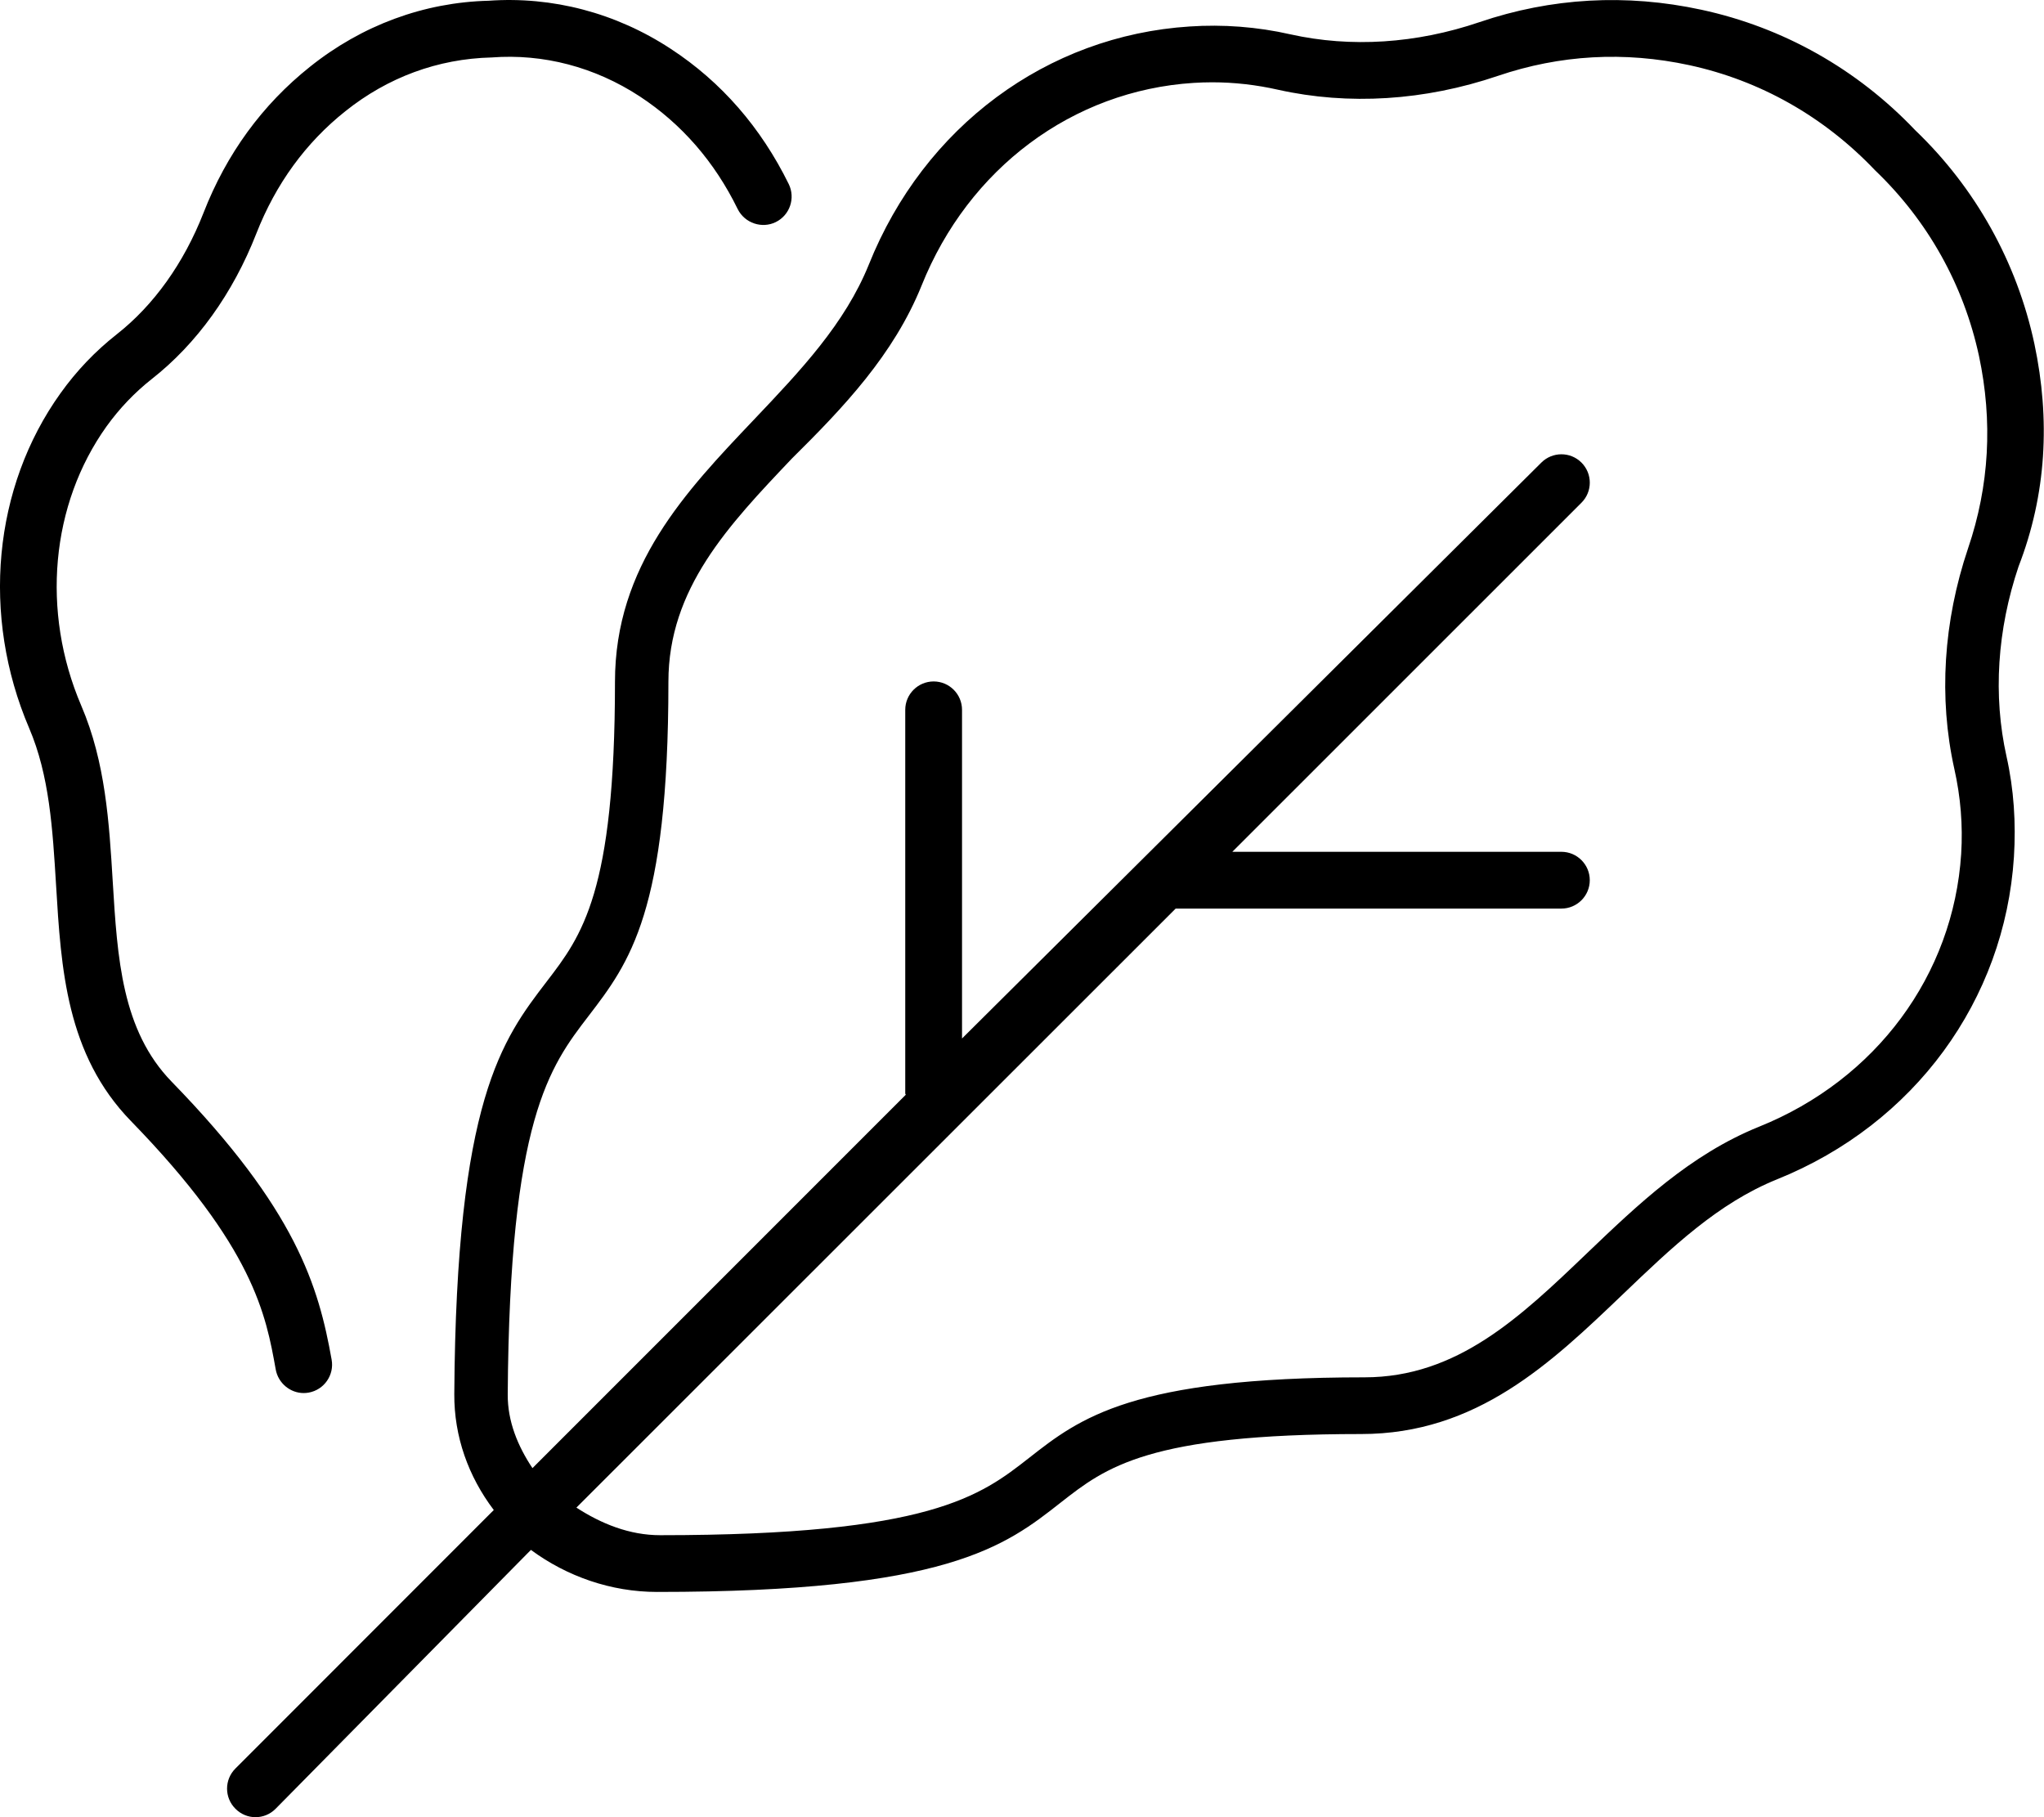 <svg xmlns="http://www.w3.org/2000/svg" viewBox="0 0 576 512"><!--! Font Awesome Pro 6.0.0 by @fontawesome - https://fontawesome.com License - https://fontawesome.com/license (Commercial License) Copyright 2022 Fonticons, Inc. --><path d="M85.58 392.5c.469 0 .938-.047 1.406-.125c4.344-.781 7.25-4.938 6.469-9.281c-3.688-20.67-9.938-42.22-45.09-78.33C34.3 290.3 33.08 269.9 31.77 248.4c-1-16.55-2.031-33.66-8.875-49.59C11.55 172.3 14.3 142.1 30.05 120.1c3.625-5.031 7.906-9.516 12.72-13.31c12.69-9.953 22.88-24.14 29.47-41C77.71 51.83 86.14 40.23 97.33 31.33c11.94-9.531 26.03-14.77 41.19-15.14C153.1 15.08 167.6 18.86 180.3 27.17c11.75 7.719 21.06 18.39 27.59 31.75c2 3.984 6.844 5.562 10.72 3.656c3.969-1.953 5.594-6.75 3.656-10.72c-7.844-15.95-19-28.77-33.19-38.06C173.5 3.562 155.6-1.056 137.7 .208C119.5 .661 102 7.094 87.33 18.83C73.93 29.5 63.83 43.34 57.36 59.95C51.8 74.16 43.33 86 32.89 94.2C26.86 98.94 21.55 104.5 17.05 110.8c-19 26.5-22.38 62.66-8.844 94.33C13.93 218.5 14.83 233.5 15.8 249.4c1.406 23.48 2.875 47.75 21.12 66.48c34.63 35.59 38.03 54.66 40.78 69.98C78.39 389.7 81.77 392.5 85.58 392.5zM573.3 96.91c-4.938-23.09-16.66-44.02-33.59-60.22c-16.38-17.23-37.22-28.98-60.28-33.95c-21.19-4.576-42.28-3.373-62.47 3.484c-17.91 6.094-36.31 7.234-53.31 3.453c-9.375-2.141-19.08-2.843-28.39-2.218c-40.22 2.578-74.86 28.23-90.42 67.08C238.1 91.2 225.7 104.3 212.5 118.2C193.2 138.5 173.3 159.4 173.3 192.1c0 59.38-9.344 71.56-19.25 84.47c-12.53 16.36-25.5 33.28-26.03 116.2c-.078 11.95 3.963 23.24 11.13 32.69l-.77 .761c-.01 .01 .01-.01 0 0L66.33 498.3c-3.125 3.125-3.125 8.188 0 11.31C67.89 511.2 69.96 512 71.99 512c2.062 0 4.094-.781 5.656-2.344l71.1-72.09l.873-.871c10.15 7.484 22.6 11.84 35.54 11.84c81.69 0 98.03-12.81 113.8-25.22c12.66-9.906 24.59-19.27 84.63-19.27c32.59 0 53.5-20.02 73.72-39.36c13.81-13.23 26.88-25.72 43.5-32.42c38.69-15.59 64.13-50.47 66.72-90.83c.594-9.516-.005-19-2.099-28.34c-3.812-17.11-2.625-35.61 3.406-53.5C576.7 139.3 577.8 118.2 573.3 96.91zM554.6 154.5c-6.969 20.66-8.312 42.14-3.875 62.11c1.781 7.891 2.438 15.95 1.938 23.95c-2.188 34.16-24 63.63-56.94 76.89c-19.47 7.859-34.25 22.02-48.56 35.7c-18.75 17.95-36.5 34.92-62.66 34.92c-65.56 0-80.25 11.53-94.47 22.67c-13.69 10.72-27.85 21.81-104 21.81c-8.629 0-16.57-3.215-23.6-7.773L331.3 256h108.7c4.406 0 8-3.578 8-8s-3.594-8-8-8h-92.73l98.39-98.36c3.125-3.121 3.125-8.176 0-11.3c-3.156-3.152-8.219-3.09-11.31 0L271.1 292.6V200c0-4.422-3.594-8-8-8s-8 3.578-8 8v108.1c0 .139 .139 .217 .146 .353l-105.2 105.2c-4.152-6.244-7.014-13.18-6.967-20.76c.5-77.58 11.81-92.33 22.75-106.6c11.59-15.12 22.53-29.39 22.53-94.2c0-26.27 16.91-44.06 34.81-62.91C237.7 114.8 251.8 100 259.7 80.47c13.22-33.05 42.6-54.94 76.6-57.11c1.75-.109 3.5-.172 5.281-.172c6.188 0 12.41 .703 18.56 2.094c19.91 4.438 41.31 3.109 61.97-3.906c17.5-5.938 35.63-6.969 53.94-3.016c19.91 4.312 37.91 14.45 52.34 29.62c14.88 14.23 24.97 32.31 29.28 52.28C561.6 118.7 560.6 136.9 554.6 154.5z"/></svg>